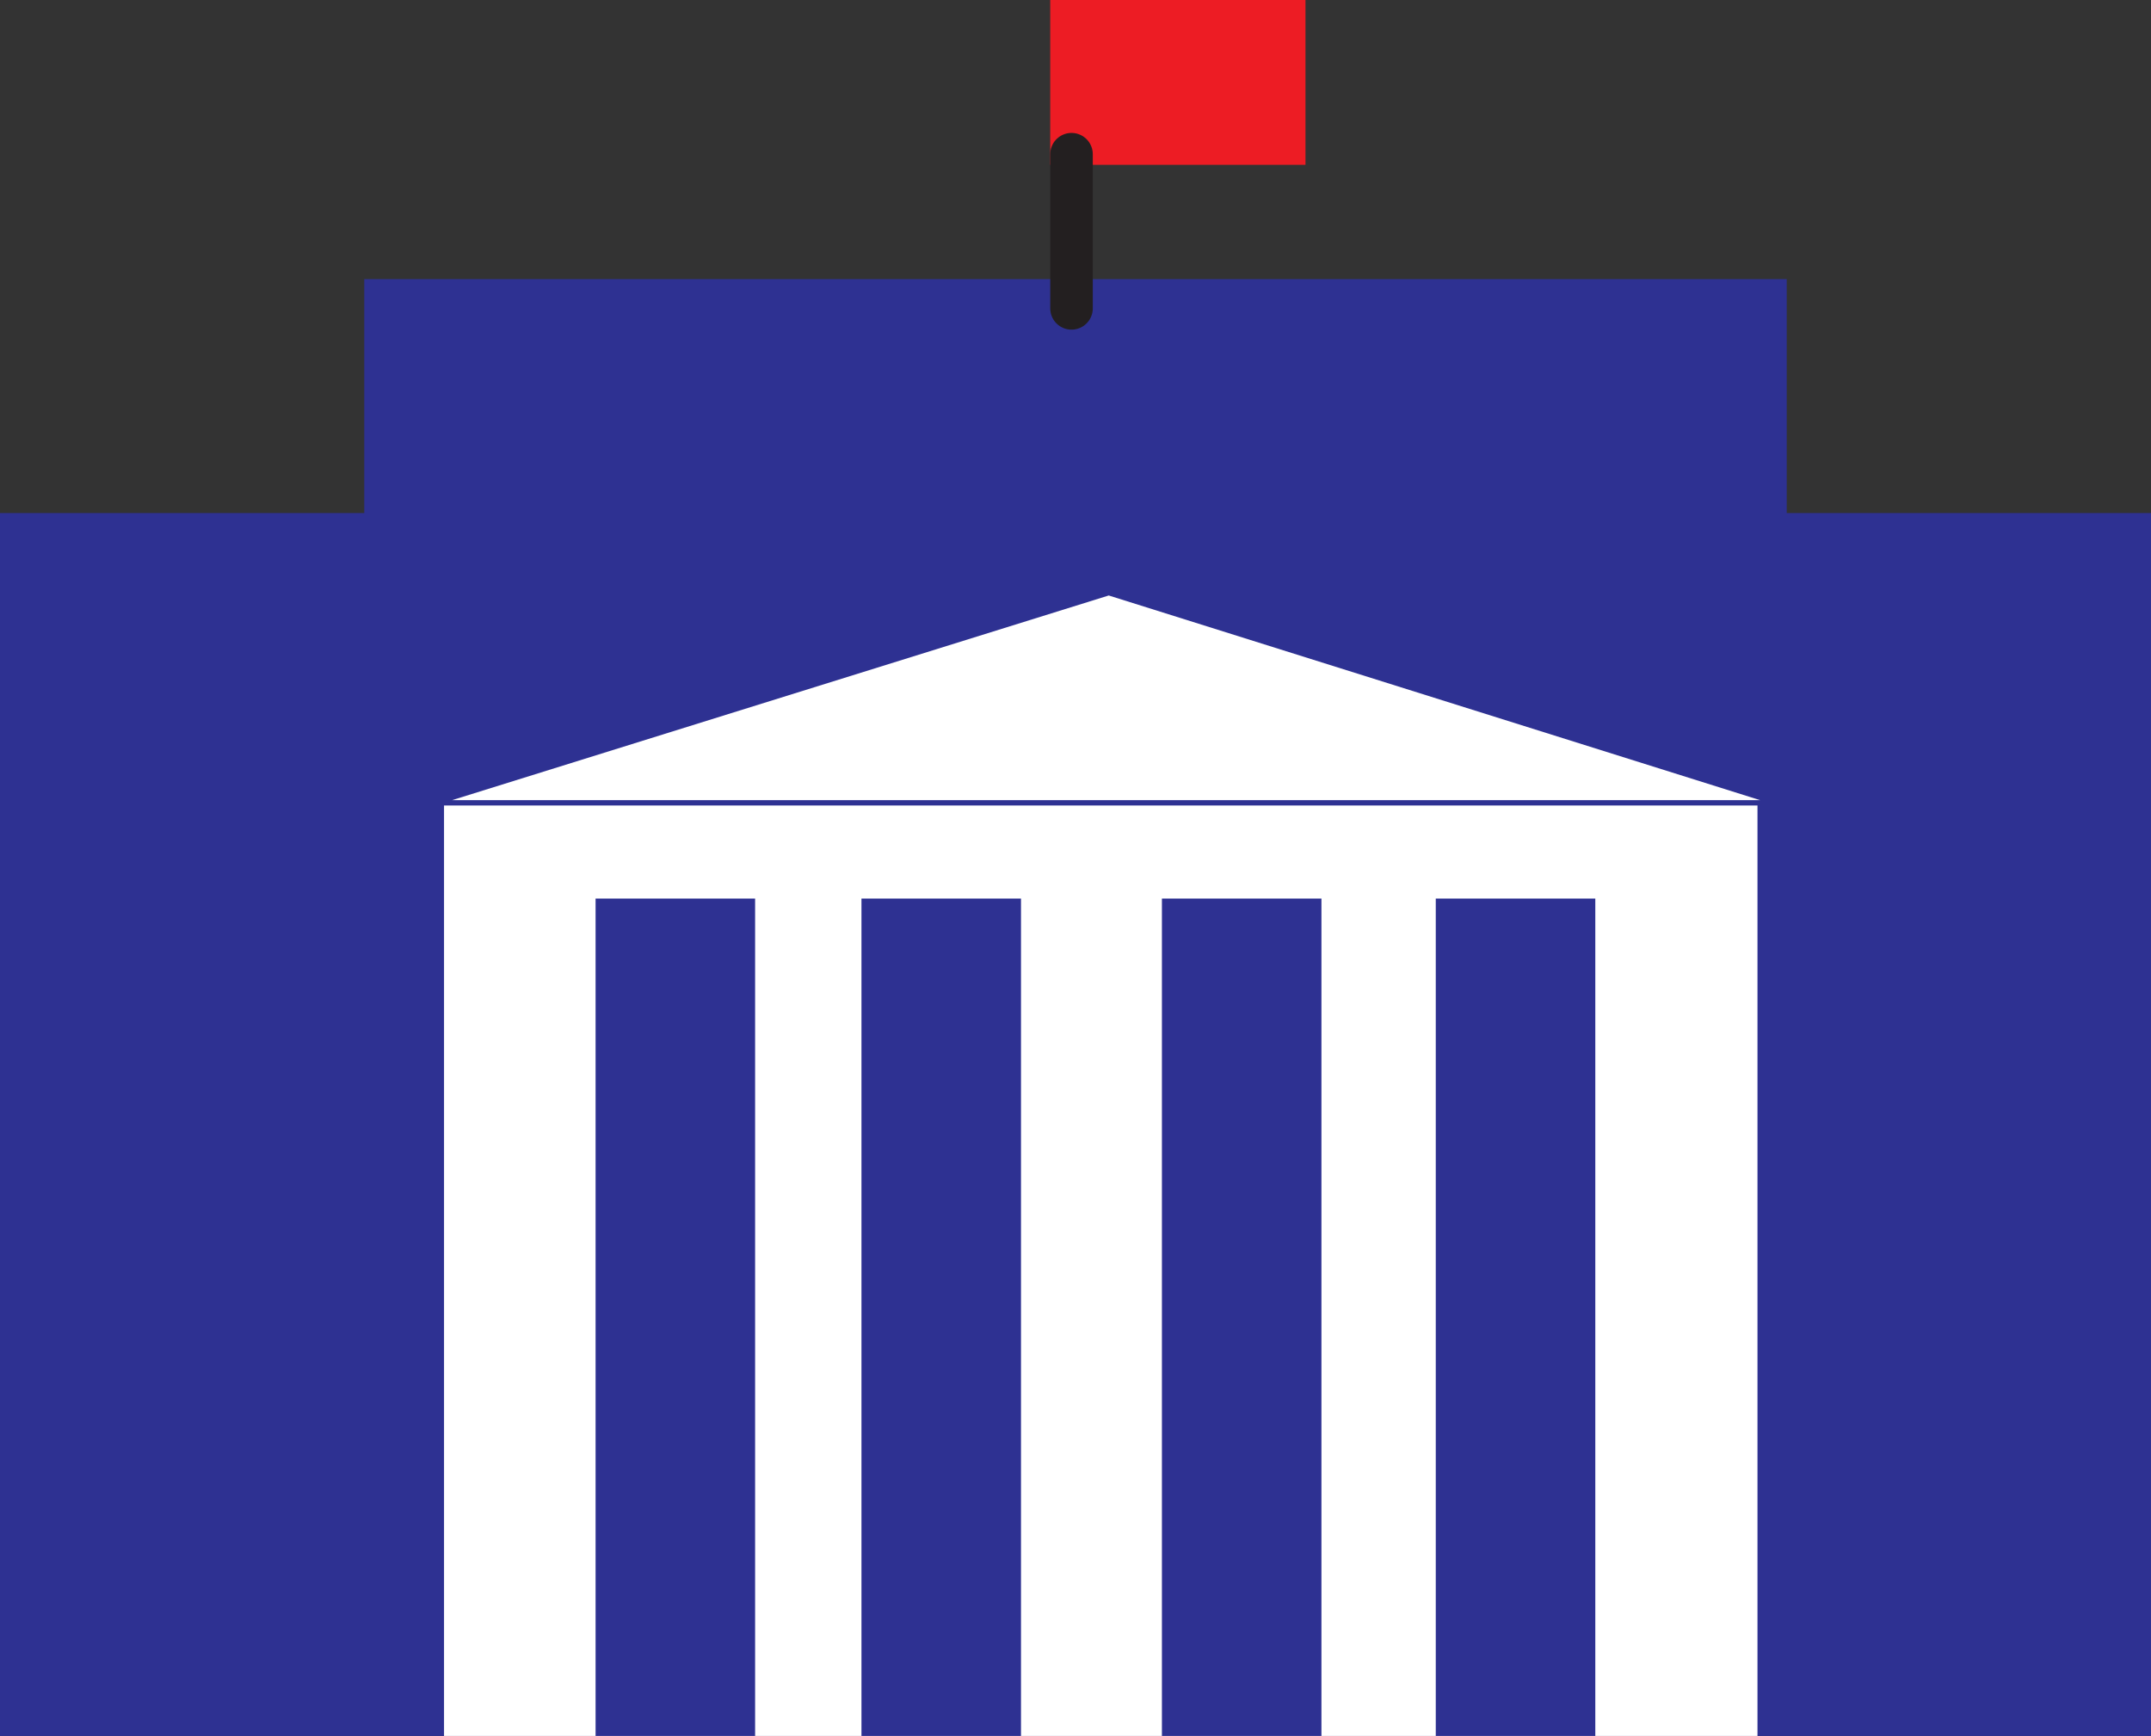 <svg xmlns="http://www.w3.org/2000/svg" width="606.75" height="489.75"><rect width="100%" height="100%" fill="#333333" stroke="none"/><path fill="#2e3192" fill-rule="evenodd" d="M606.75 489.75v-345H0v345h606.75"/><path fill="#2e3192" fill-rule="evenodd" d="M504 161.25v-82.5H102.75v82.5H504"/><path fill="#ed1c24" fill-rule="evenodd" d="M368.25 46.5V0h-72v46.5h72"/><path fill="none" stroke="#231f20" stroke-linecap="round" stroke-linejoin="round" stroke-miterlimit="10" stroke-width="12" d="M302.25 43.5V87"/><path fill="#fff" fill-rule="evenodd" d="M495.75 489.75v-262.5h-370.5v262.5h370.5"/><path fill="#2e3192" fill-rule="evenodd" d="M213 489.75V253.5h-45v236.25h45m75 0V253.5h-45v236.25h45m84.75 0V253.5h-45v236.25h45m77.25 0V253.5h-45v236.25h45"/><path fill="#fff" fill-rule="evenodd" d="m312.75 168 183.75 57.75h-369zm0 0"/></svg>
